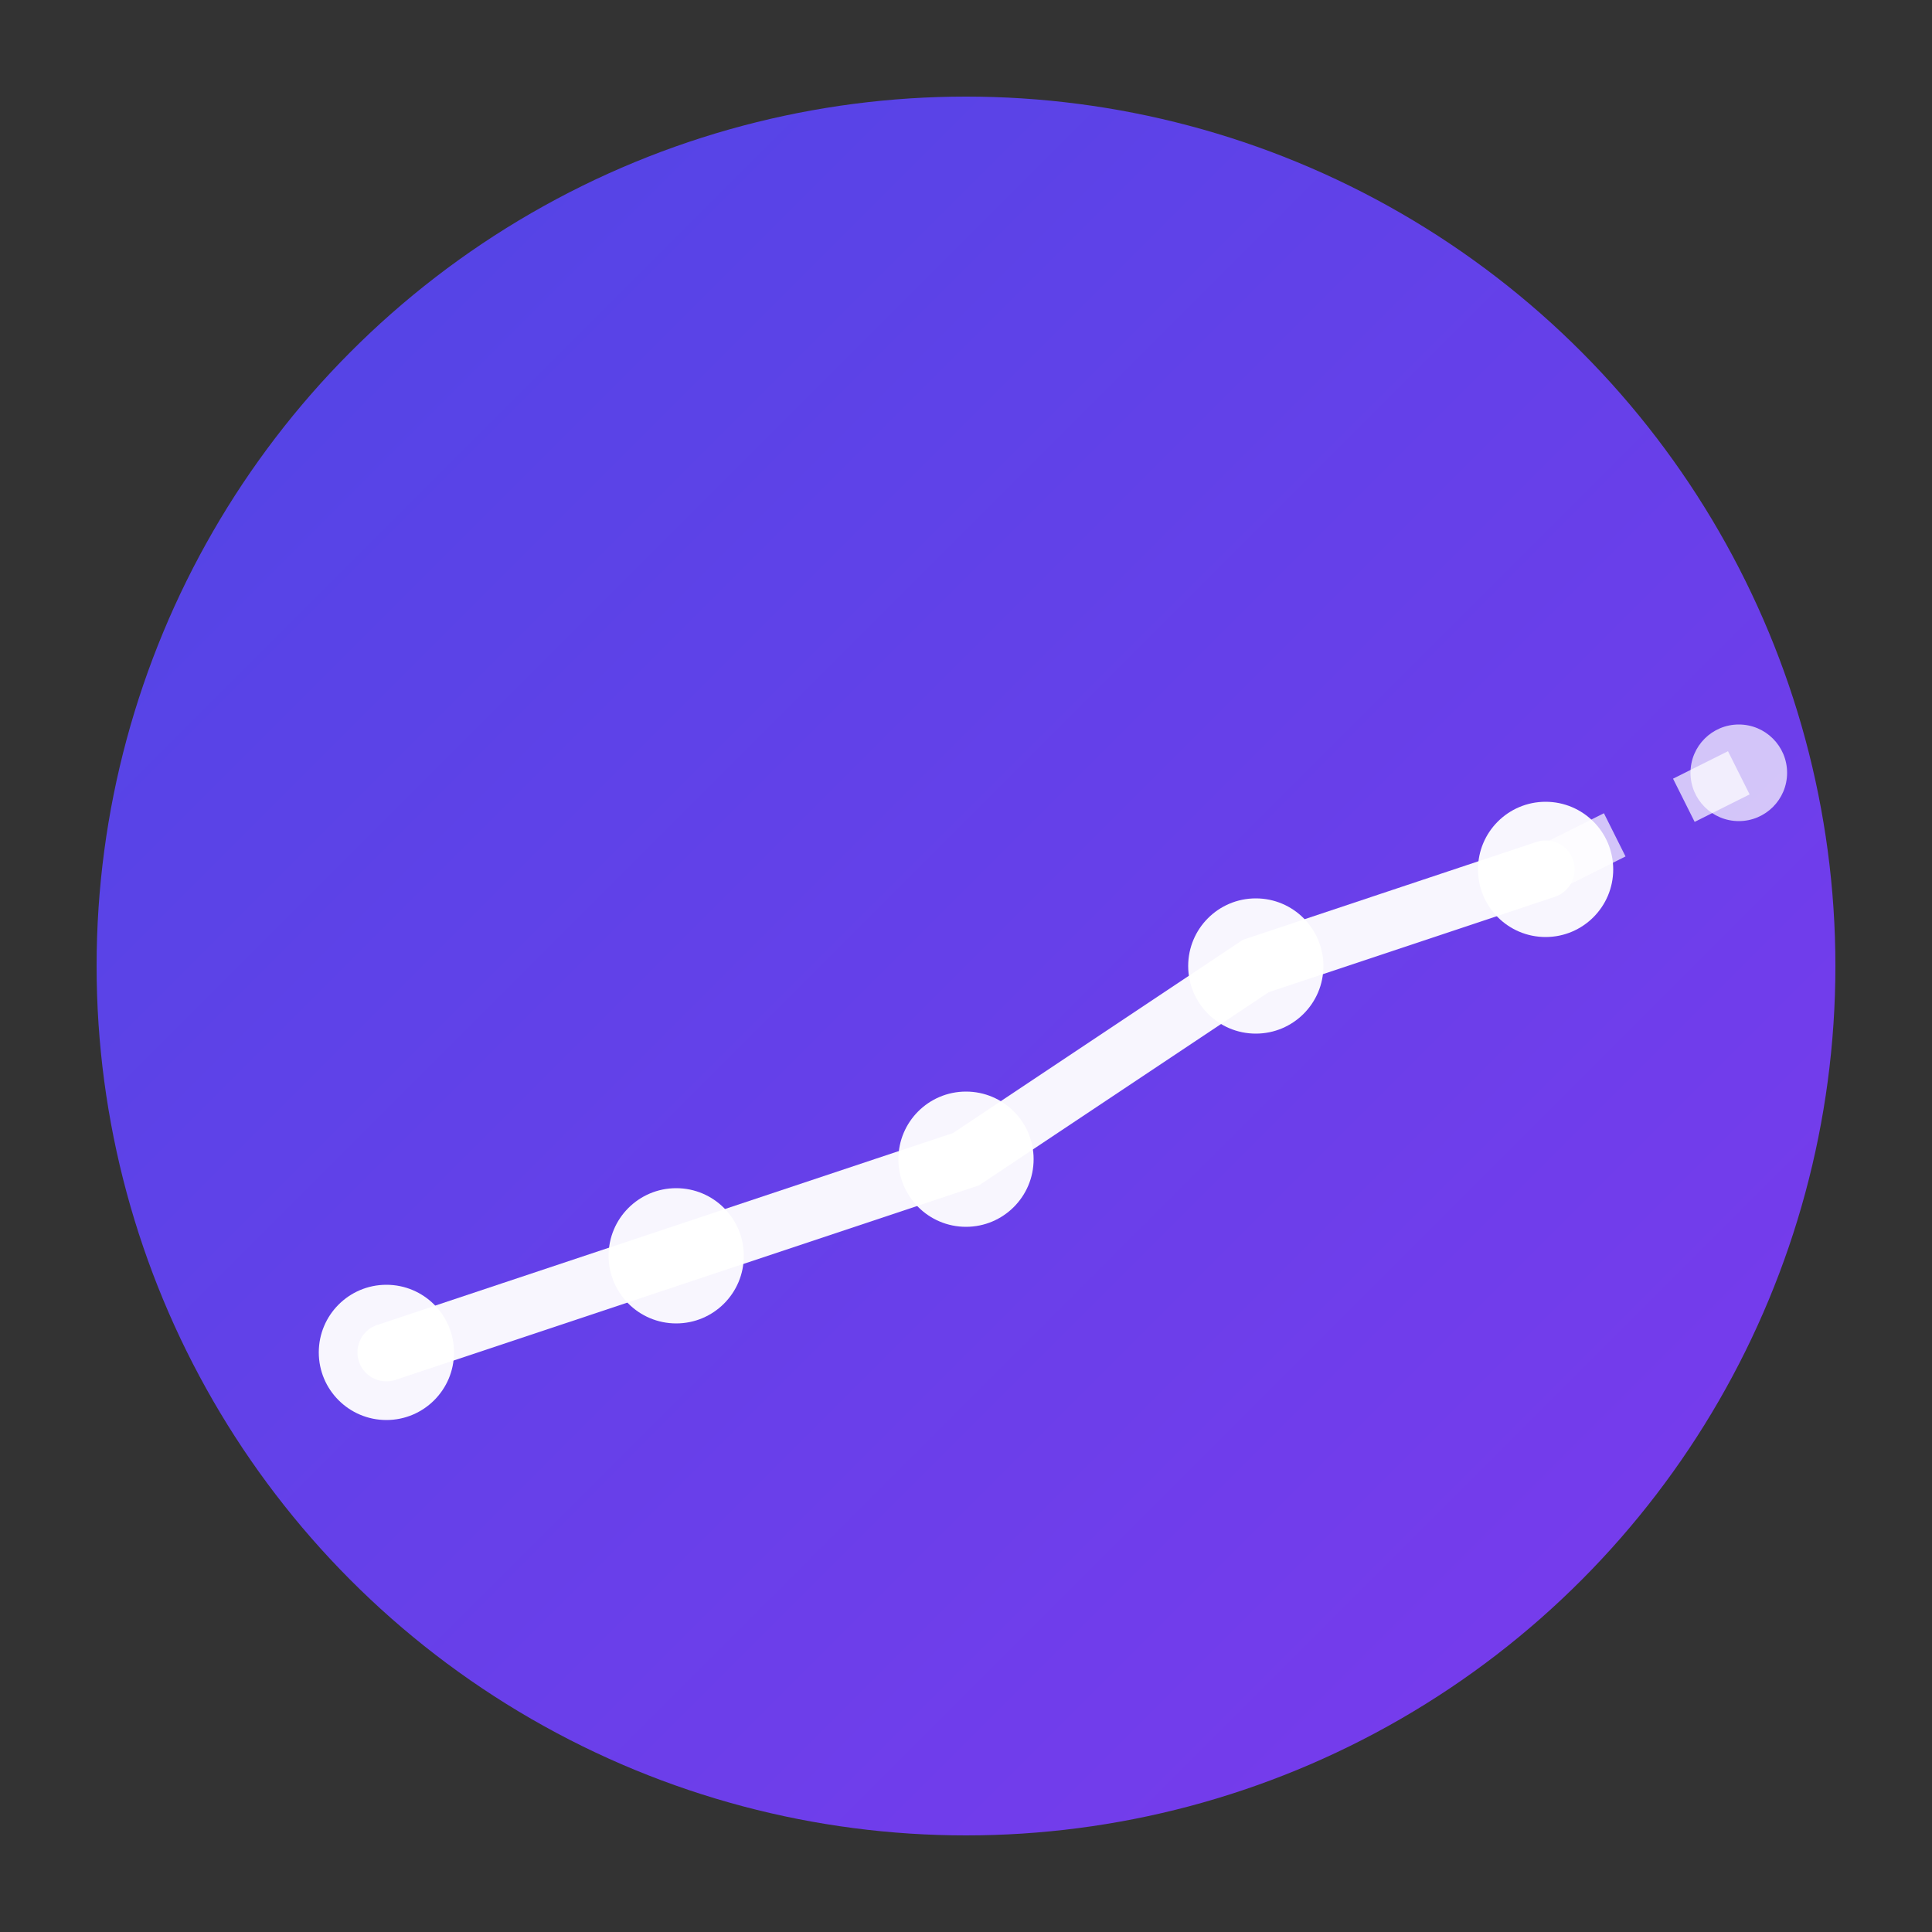 <svg width="32" height="32" viewBox="0 0 100 100" fill="none" xmlns="http://www.w3.org/2000/svg">
  <rect x="0" y="0" width="100" height="100" fill="#333333" stroke="none"/>
  <defs>
    <linearGradient id="faviconGradient" x1="0%" y1="0%" x2="100%" y2="100%">
      <stop offset="0%" stop-color="#4F46E5" />
      <stop offset="100%" stop-color="#7C3AED" />
    </linearGradient>
  </defs>

  <circle cx="50" cy="50" r="45" fill="url(#faviconGradient)" />

  <g transform="translate(20, 55)">
    <circle cx="0" cy="15" r="3.5" fill="white" opacity="0.95" />
    <circle cx="15" cy="10" r="3.5" fill="white" opacity="0.95" />
    <circle cx="30" cy="5" r="3.5" fill="white" opacity="0.95" />
    <circle cx="45" cy="-5" r="3.5" fill="white" opacity="0.95" />
    <circle cx="60" cy="-10" r="3.5" fill="white" opacity="0.95" />

    <path
      d="M 0 15 Q 7.5 12.5, 15 10 Q 22.5 7.5, 30 5 Q 37.5 0, 45 -5 Q 52.5 -7.5, 60 -10"
      stroke="white"
      stroke-width="3"
      fill="none"
      stroke-linecap="round"
      opacity="0.95"
    />

    <path
      d="M 60 -10 L 70 -15"
      stroke="white"
      stroke-width="2.5"
      fill="none"
      stroke-dasharray="4 4"
      opacity="0.7"
    />
    <circle cx="70" cy="-15" r="2.5" fill="white" opacity="0.7" />
  </g>
</svg>
